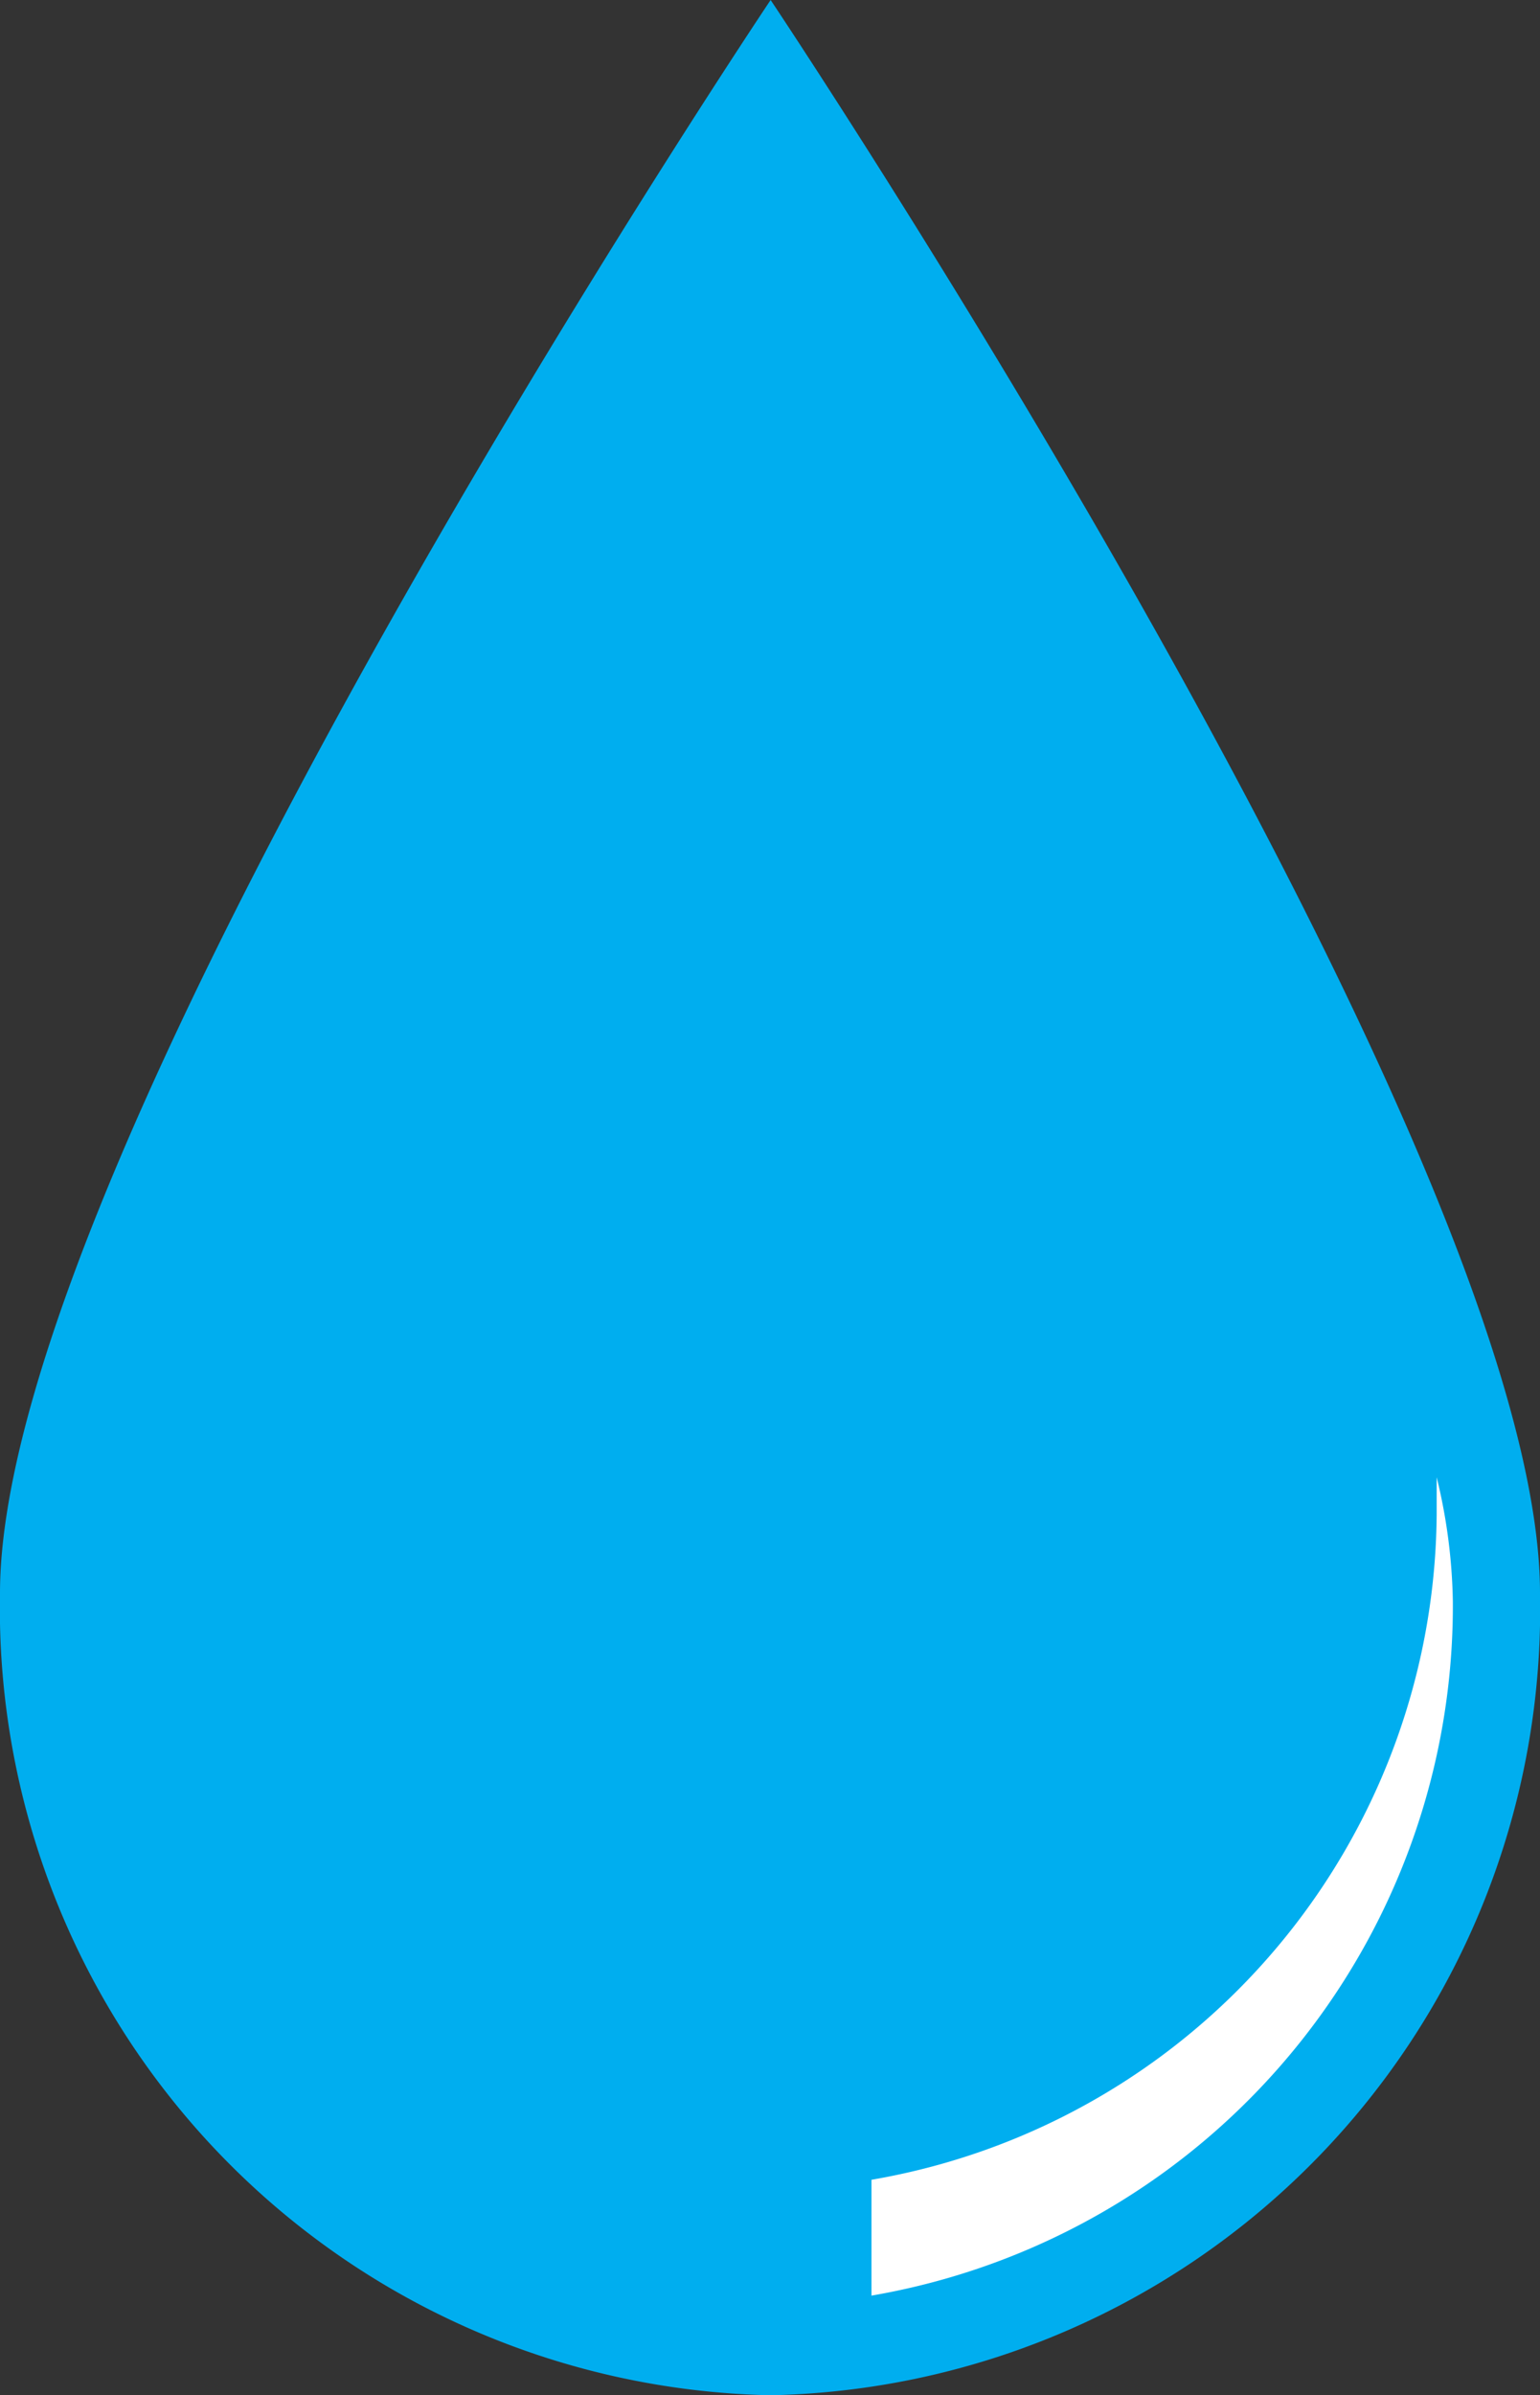<svg id="Layer_1" data-name="Layer 1" xmlns="http://www.w3.org/2000/svg" xmlns:xlink="http://www.w3.org/1999/xlink" viewBox="0 0 12.37 19.23"><rect x="0" y="0" width="12.37" height="19.23" fill="#333333" stroke="none"/><defs><style>.cls-1{fill:none;}.cls-2{fill:#fff;}.cls-3{clip-path:url(#clip-path);}.cls-4{fill:#00aeef;}</style><clipPath id="clip-path" transform="translate(-15 -7.77)"><rect class="cls-1" x="15" y="7.77" width="12.37" height="19.23"/></clipPath></defs><title>ico_WetLocation</title><polygon class="cls-2" points="5.84 17.31 6.77 18.71 8.05 18.71 11.04 16.34 11.99 13.63 11.68 11.59 11.29 11.33 5.84 17.31"/><g class="cls-3"><path class="cls-4" d="M22,26.2v-.93a5.46,5.46,0,0,0,4.54-5.34c0-.08,0-.2,0-.3a4.47,4.47,0,0,1,.13,1A5.62,5.62,0,0,1,22,26.2M21.19,7.77S15,17,15,20.56A6.32,6.32,0,0,0,21.19,27a6.31,6.31,0,0,0,6.18-6.44c0-3.56-6.18-12.79-6.18-12.79" transform="translate(-15 -7.77)"/></g></svg>